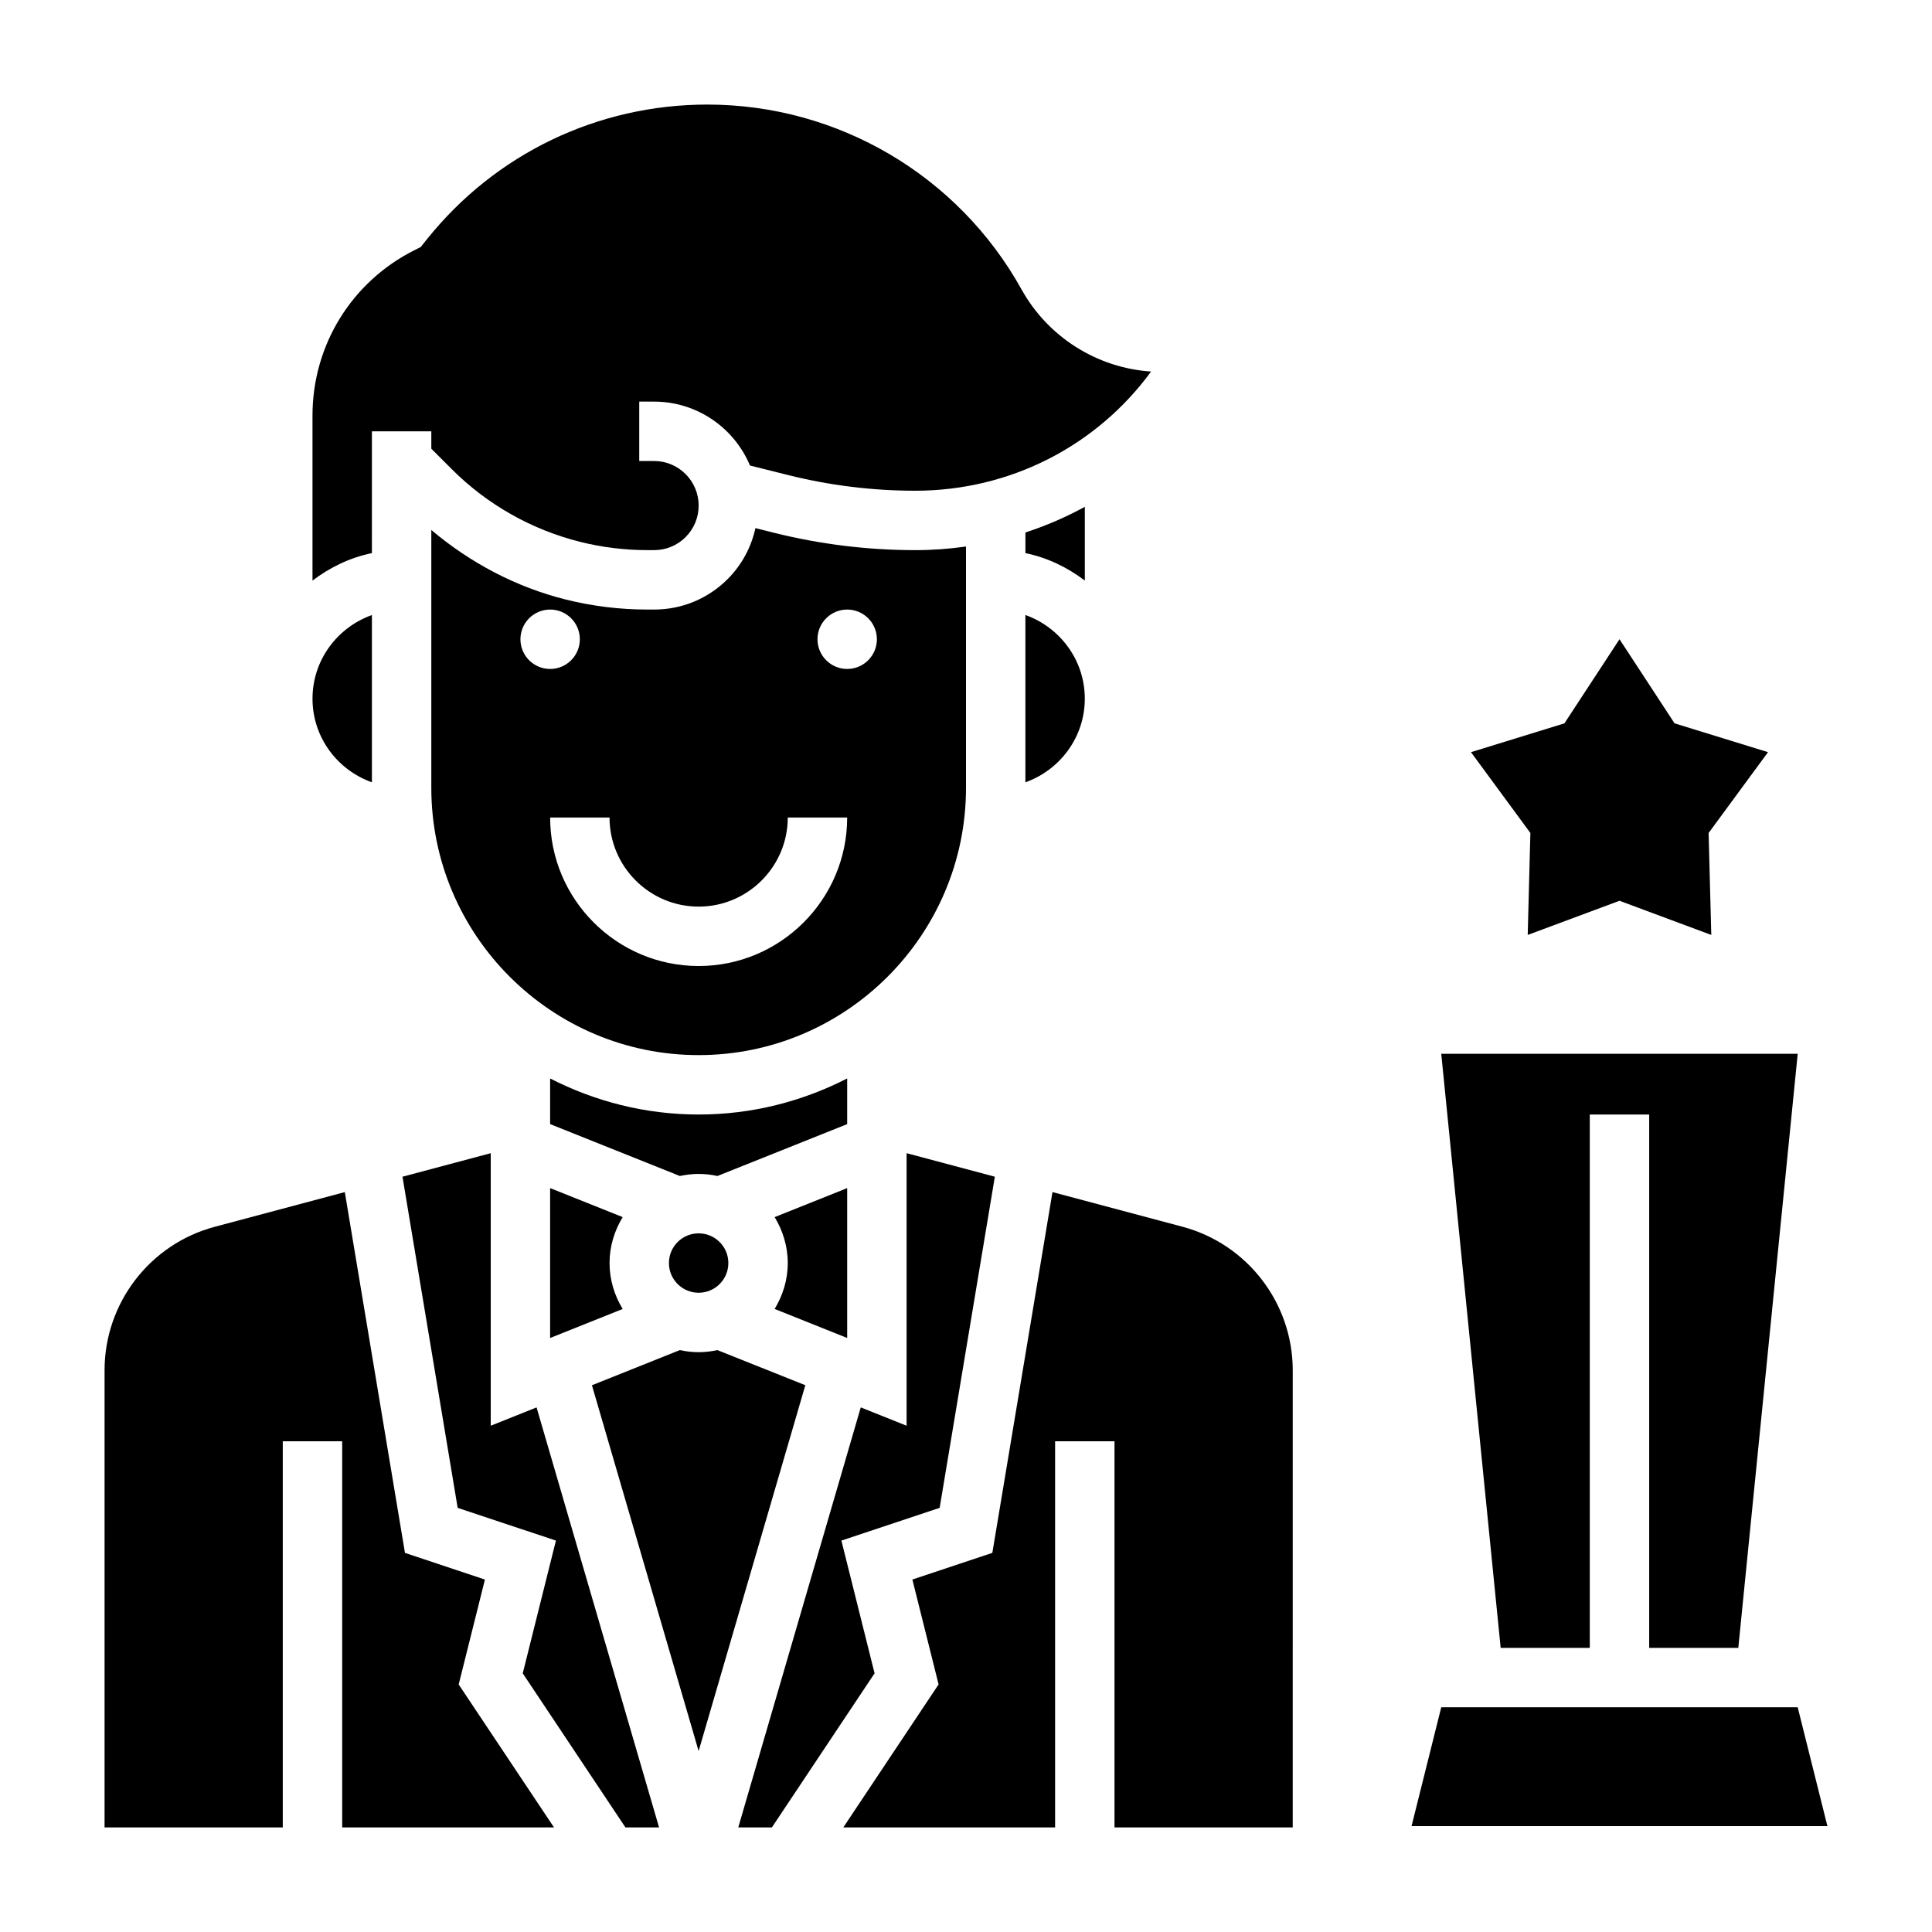 <?xml version="1.0" encoding="UTF-8"?>
<!-- Uploaded to: SVG Repo, www.svgrepo.com, Generator: SVG Repo Mixer Tools -->
<svg fill="#000000" width="800px" height="800px" version="1.1" viewBox="144 144 512 512" xmlns="http://www.w3.org/2000/svg">
 <g>
  <path d="m548.86 391.77 24.324-9.055 24.324 9.055-0.707-27.02 15.742-21.418-24.766-7.637-14.594-22.293-14.594 22.293-24.766 7.637 15.742 21.418z"/>
  <path d="m620.41 596.45h-94.465l-7.871 31.488h110.21z"/>
  <path d="m289.79 458.86v39.723l19.223-7.691c-2.164-3.566-3.477-7.699-3.477-12.172 0-4.465 1.316-8.605 3.481-12.172z"/>
  <path d="m337.02 478.72c0 4.348-3.527 7.871-7.875 7.871-4.348 0-7.871-3.523-7.871-7.871s3.523-7.871 7.871-7.871c4.348 0 7.875 3.523 7.875 7.871"/>
  <path d="m368.51 498.58v-39.723l-19.223 7.691c2.164 3.566 3.477 7.707 3.477 12.172 0 4.473-1.316 8.605-3.481 12.172z"/>
  <path d="m242.56 258.3h15.742v4.613l5.414 5.414c9.383 9.383 21.16 16.051 34.031 19.27 5.82 1.461 11.797 2.191 17.777 2.191h1.82c3.156 0 6.125-1.227 8.352-3.457 2.227-2.227 3.453-5.199 3.453-8.352 0-6.512-5.297-11.809-11.809-11.809l-3.934 0.004v-15.742h3.938c11.43 0 21.246 7 25.41 16.934l10.172 2.543c10.98 2.742 22.301 4.137 33.629 4.137 25.098 0 48.043-11.832 62.496-31.582-14.328-0.961-27.309-9.117-34.344-21.781-16.785-30.207-48.676-48.973-83.242-48.973-29.086 0-56.191 13.027-74.359 35.738l-1.613 2.016-1.551 0.781c-16.727 8.367-27.129 25.188-27.129 43.898v43.715c4.598-3.481 9.895-6.086 15.742-7.273z"/>
  <path d="m415.74 351.32c9.141-3.258 15.742-11.918 15.742-22.168s-6.606-18.91-15.742-22.168z"/>
  <path d="m431.49 278.31c-5.008 2.746-10.273 5.016-15.742 6.801v5.473c5.848 1.195 11.148 3.793 15.742 7.273z"/>
  <path d="m368.51 429.8c-11.824 6.062-25.184 9.559-39.363 9.559-14.176 0-27.535-3.496-39.359-9.555v12.098l34.387 13.754c1.605-0.348 3.266-0.555 4.973-0.555 1.707 0 3.371 0.203 4.977 0.551l34.387-13.75z"/>
  <path d="m366.98 552.27 26.039-8.672 14.625-87.758-23.387-6.234v72.223l-12.145-4.856-32.465 111.31h8.91l27.215-40.836z"/>
  <path d="m272.51 562.6-21.191-7.07-15.941-95.613-34.449 9.188c-17.207 4.582-29.219 20.227-29.219 38.023v121.16h47.23v-102.34h15.742v102.34h56.137l-25.262-37.887z"/>
  <path d="m334.12 501.79c-1.605 0.344-3.266 0.551-4.977 0.551-1.707 0-3.371-0.203-4.977-0.551l-23.301 9.312 28.277 96.941 28.277-96.945z"/>
  <path d="m242.56 351.32v-44.328c-9.141 3.258-15.742 11.918-15.742 22.168-0.004 10.25 6.602 18.902 15.742 22.16z"/>
  <path d="m274.05 521.83v-72.223l-23.387 6.234 14.625 87.758 26.039 8.672-8.793 35.18 27.215 40.836h8.91l-32.465-111.31z"/>
  <path d="m457.37 469.1-34.449-9.188-15.941 95.613-21.191 7.07 6.949 27.789-25.258 37.906h56.133v-102.34h15.742v102.34h47.23l0.004-121.16c0-17.797-12.012-33.441-29.219-38.031z"/>
  <path d="m400 352.77v-63.938c-4.41 0.633-8.898 0.961-13.445 0.961-12.617 0-25.223-1.551-37.457-4.606l-4.902-1.227c-1.117 5.07-3.606 9.746-7.367 13.508-5.207 5.203-12.125 8.07-19.484 8.07h-1.82c-7.266 0-14.523-0.891-21.586-2.652-13.188-3.297-25.293-9.715-35.637-18.43v68.312c0 39.062 31.789 70.848 70.848 70.848 39.062 0 70.852-31.785 70.852-70.848zm-118.08-39.359c0-4.344 3.527-7.871 7.871-7.871s7.871 3.527 7.871 7.871-3.527 7.871-7.871 7.871-7.871-3.527-7.871-7.871zm47.23 86.594c-21.703 0-39.359-17.656-39.359-39.359h15.742c0 13.02 10.598 23.617 23.617 23.617 13.02 0 23.617-10.598 23.617-23.617h15.742c0.004 21.699-17.656 39.359-39.359 39.359zm39.363-78.723c-4.344 0-7.871-3.527-7.871-7.871s3.527-7.871 7.871-7.871 7.871 3.527 7.871 7.871-3.527 7.871-7.871 7.871z"/>
  <path d="m565.31 580.7v-141.34h15.742v141.34h23.617l15.742-157.44h-94.465l15.746 157.44z"/>
 </g>
</svg>